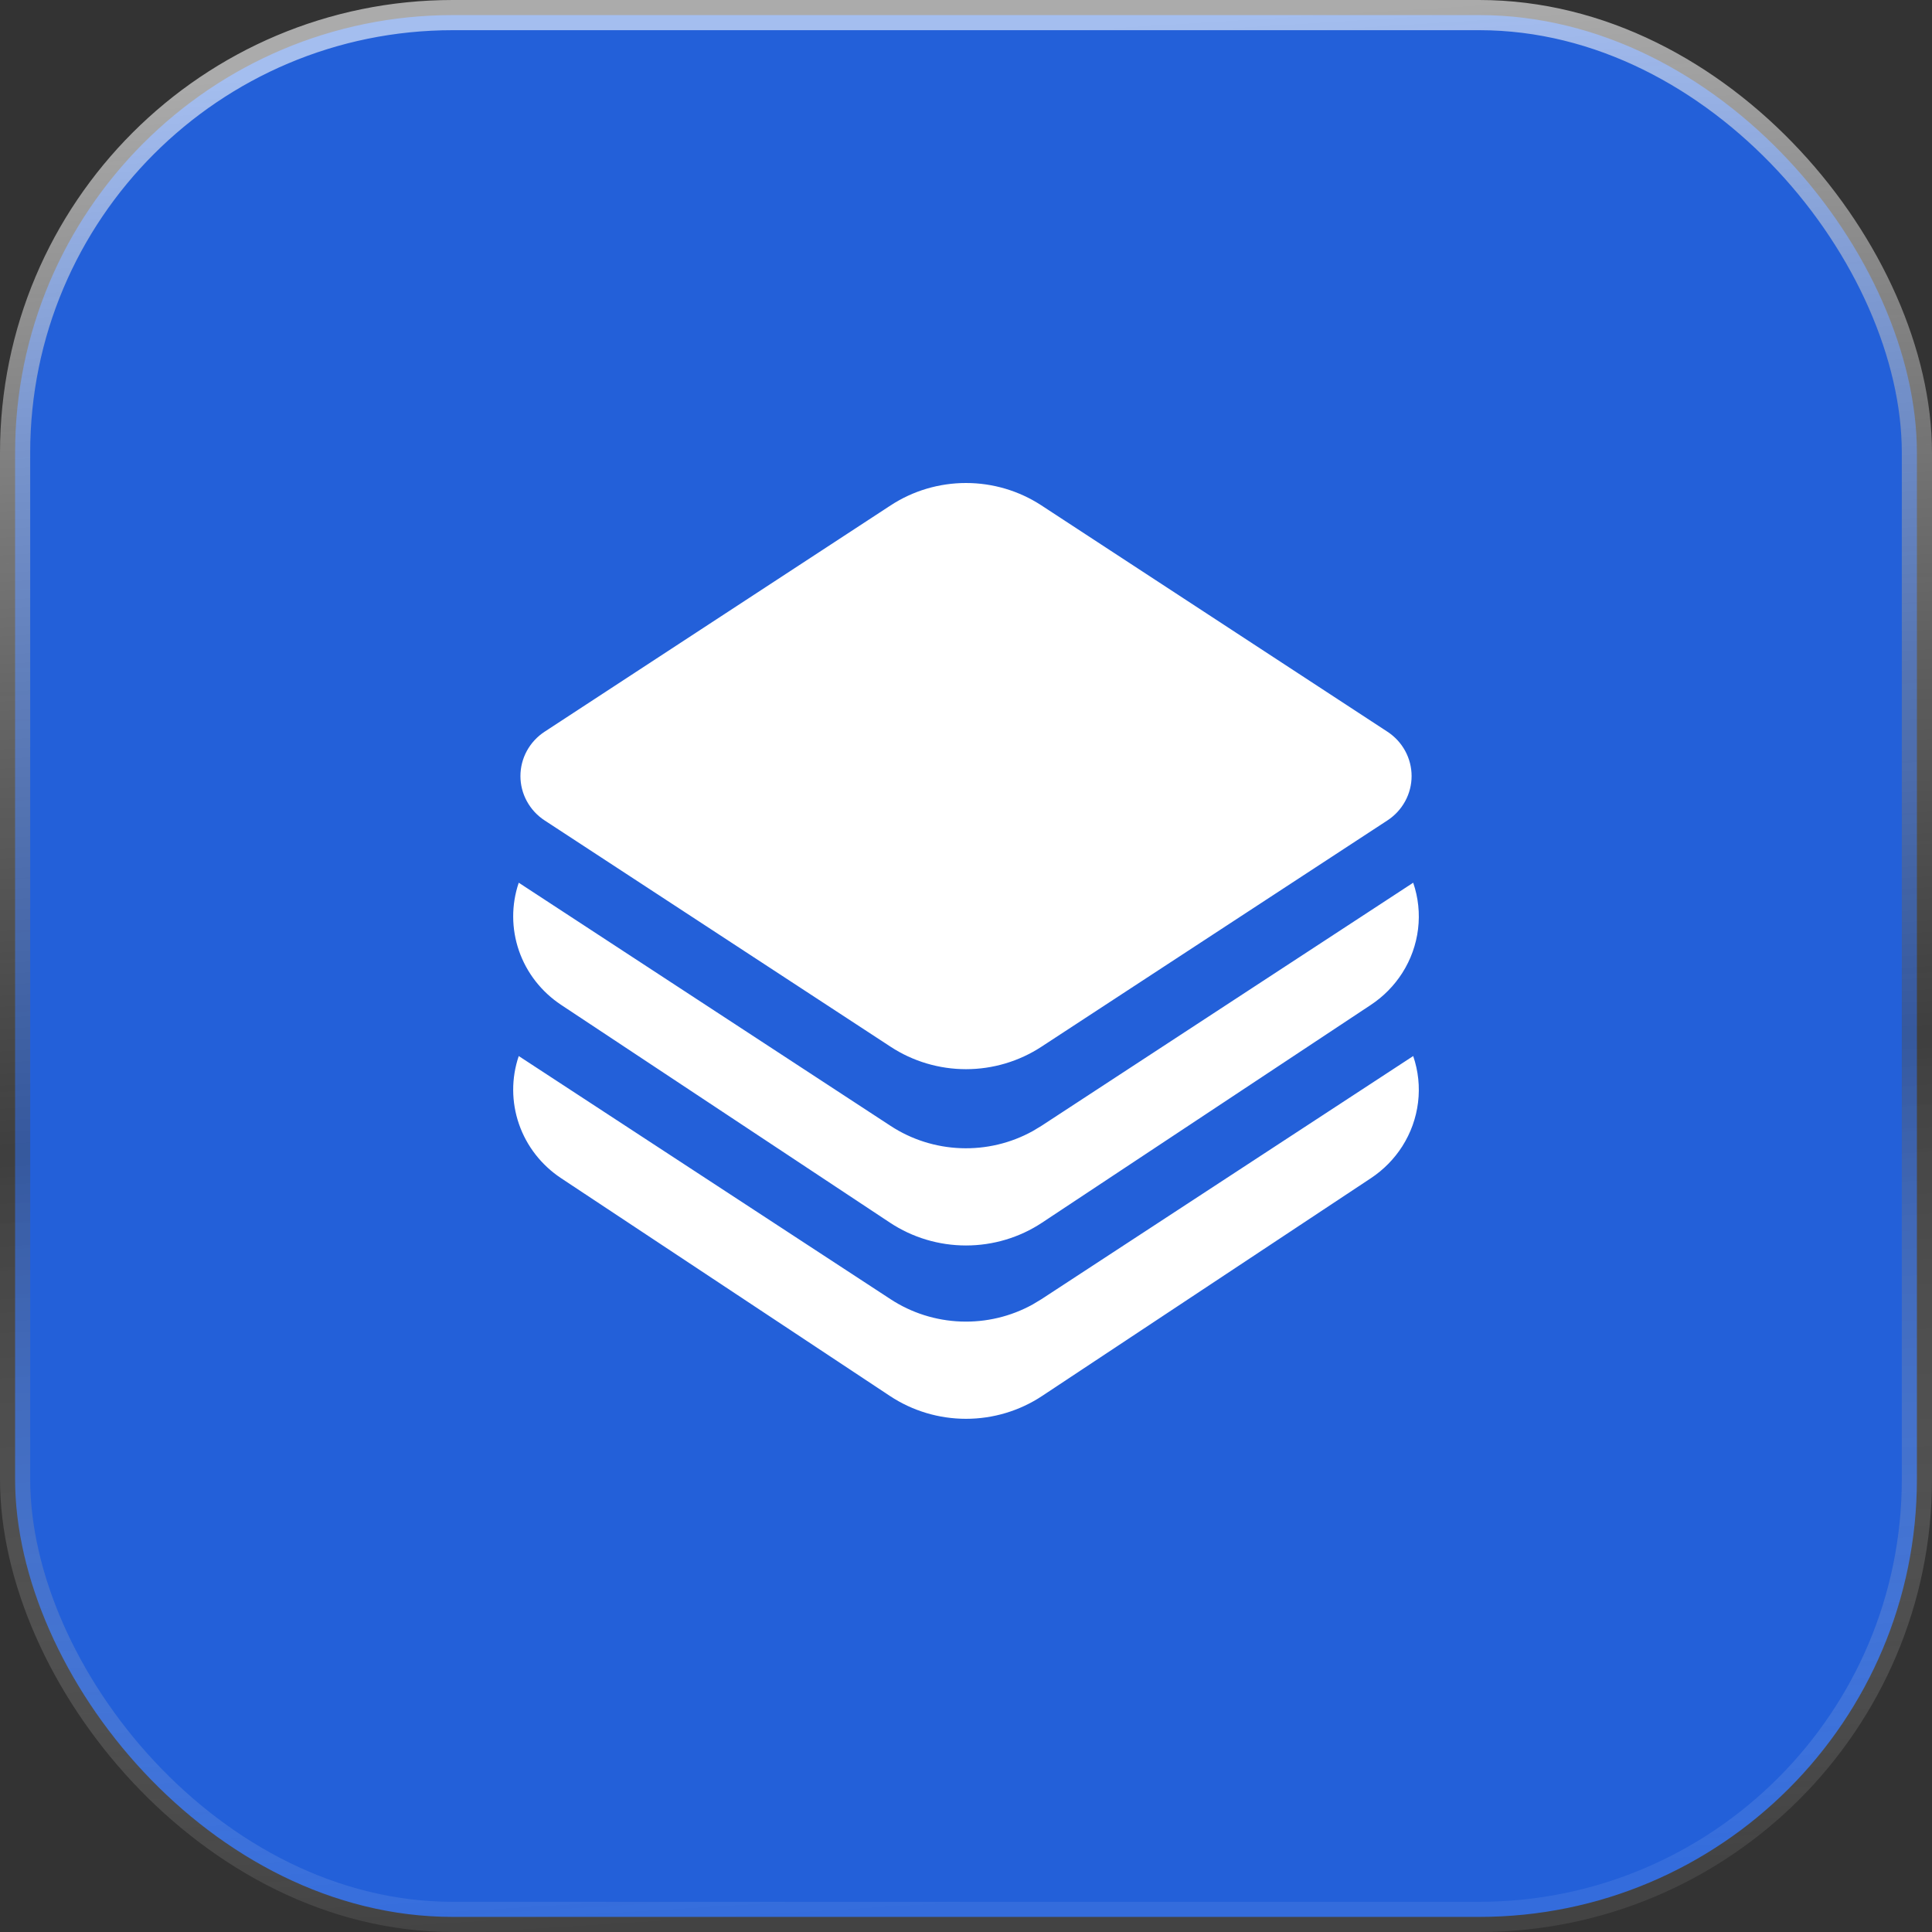 <svg width="64" height="64" viewBox="0 0 64 64" fill="none" xmlns="http://www.w3.org/2000/svg">
<rect x="0" y="0" width="64" height="64" fill="#333333" stroke="none"/>
<rect x="0.5" y="0.5" width="63" height="63" rx="14.5" fill="#2360D9" stroke="url(#paint0_linear_1785_1340)"/>
<path d="M34.498 16.742L45.959 24.238C46.206 24.399 46.408 24.618 46.548 24.874C46.688 25.131 46.761 25.417 46.761 25.708C46.761 25.999 46.688 26.285 46.548 26.541C46.408 26.798 46.206 27.017 45.959 27.178L34.498 34.675C33.758 35.159 32.889 35.418 32 35.418C31.111 35.418 30.242 35.159 29.503 34.675L18.042 27.178C17.795 27.017 17.593 26.798 17.453 26.541C17.313 26.285 17.24 25.999 17.24 25.708C17.24 25.417 17.313 25.131 17.453 24.874C17.593 24.618 17.795 24.399 18.042 24.238L29.503 16.742C30.242 16.258 31.111 16 32 16C32.889 16 33.758 16.258 34.498 16.742ZM46.453 32.23C46.185 32.65 45.831 33.01 45.413 33.287L34.52 40.502C33.776 40.995 32.898 41.258 32 41.258C31.103 41.258 30.225 40.995 29.481 40.502L18.587 33.287C17.935 32.855 17.445 32.226 17.192 31.496C16.939 30.765 16.936 29.973 17.184 29.241L29.503 37.297C30.194 37.749 31 38.005 31.831 38.035C32.661 38.066 33.484 37.87 34.208 37.47L34.496 37.297L46.814 29.241C46.983 29.735 47.038 30.259 46.975 30.776C46.912 31.293 46.734 31.789 46.453 32.23ZM46.453 37.972C46.185 38.392 45.831 38.752 45.413 39.029L34.52 46.244C33.776 46.737 32.898 47 32 47C31.103 47 30.225 46.737 29.481 46.244L18.587 39.029C17.935 38.597 17.445 37.968 17.192 37.237C16.939 36.507 16.936 35.715 17.184 34.983L29.503 43.039C30.194 43.491 31 43.747 31.831 43.777C32.661 43.808 33.484 43.612 34.208 43.212L34.496 43.039L46.814 34.983C46.983 35.477 47.038 36.001 46.975 36.517C46.912 37.034 46.734 37.531 46.453 37.972Z" fill="white"/>
<defs>
<linearGradient id="paint0_linear_1785_1340" x1="32" y1="1" x2="35.831" y2="62.804" gradientUnits="userSpaceOnUse">
<stop stop-color="white" stop-opacity="0.59"/>
<stop offset="0.568" stop-color="#4E4E4E" stop-opacity="0.432"/>
<stop offset="1" stop-color="white" stop-opacity="0.08"/>
</linearGradient>
</defs>
</svg>
